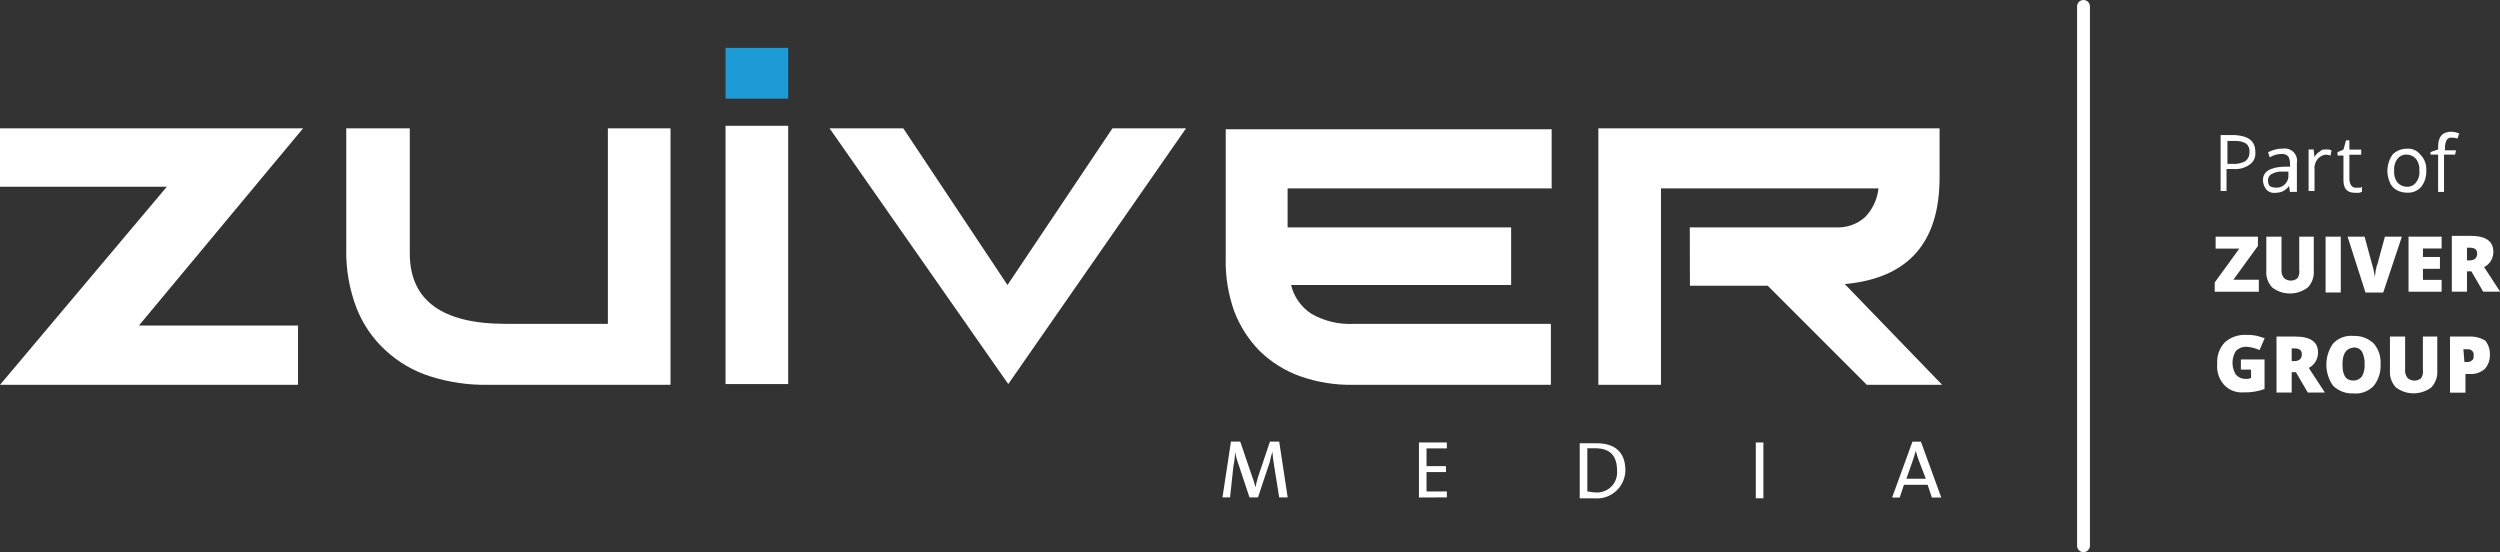 <svg xmlns="http://www.w3.org/2000/svg" xmlns:xlink="http://www.w3.org/1999/xlink" id="Layer_1" x="0px" y="0px" viewBox="0 0 194.37 42.93" style="enable-background:new 0 0 194.37 42.93;" xml:space="preserve"><rect x="0" y="0" width="194.37" height="42.93" fill="#333333" stroke="none"/><style type="text/css">	.st0{fill:#FFFFFF;}	.st1{fill:#1C9BD7;}</style><g>	<g id="Path_1">		<path class="st0" d="M92.21,9.98L78.39,29.86L64.5,9.98h5.73l8.1,12.18l8.16-12.18H92.21z"></path>	</g>	<g id="Path_2">		<path class="st0" d="M0,9.98v4.54h12.97L0,29.92h23.17v-4.61H10.8L23.56,9.98H0z"></path>	</g>	<g id="Group_1" transform="translate(26.921 9.978)">		<g id="Path_3">			<path class="st0" d="M4.94,0v9.74c0,3.62,2.5,5.46,7.44,5.46h7.96V0h4.87v19.94H11.06c-1.54,0.03-3.07-0.19-4.54-0.66    c-1.3-0.41-2.49-1.11-3.49-2.04c-0.99-0.91-1.75-2.04-2.24-3.29C0.24,12.5-0.03,10.96,0,9.41V0H4.94z"></path>		</g>	</g>	<g id="Rectangle_1">		<rect x="56.41" y="9.78" class="st0" width="4.87" height="20.08"></rect>	</g>	<g id="Group_2" transform="translate(95.308 9.978)">		<g id="Path_4">			<path class="st0" d="M25.27,4.67H4.8V7.7h17.38v4.48H5.07c0.22,0.92,0.79,1.72,1.58,2.24C7.67,15,8.83,15.27,10,15.2h15.27v4.74    H9.94c-1.41,0.03-2.81-0.19-4.15-0.66c-1.18-0.42-2.26-1.09-3.16-1.97c-0.87-0.88-1.54-1.94-1.98-3.09    c-0.47-1.33-0.7-2.74-0.66-4.15v-10h25.34v4.61H25.27z"></path>		</g>		<g id="Path_5">			<path class="st0" d="M36.07,7.7h11.32c0.84,0.05,1.67-0.23,2.3-0.79c0.59-0.61,0.96-1.39,1.05-2.24H33.83v15.27h-4.87V0h26.53    v3.82c0,5.07-2.43,7.83-7.37,8.29l7.57,7.83h-5.86l-7.7-7.7h-6.05L36.07,7.7L36.07,7.7z"></path>		</g>	</g>	<g id="Rectangle_2">		<rect x="56.41" y="3.72" class="st1" width="4.87" height="3.95"></rect>	</g>	<g id="Group_3" transform="translate(95.045 34.332)">		<g id="Path_6">			<path class="st0" d="M4.41,4.34l-0.4-2.5C3.95,1.5,3.91,1.14,3.88,0.79l0,0C3.8,1.05,3.73,1.31,3.68,1.58L2.76,4.34H2.1    L1.25,1.78C1.13,1.46,1.04,1.13,0.98,0.79l0,0C0.97,1.17,0.93,1.54,0.85,1.91L0.59,4.34H0L0.66,0h0.72L2.3,2.7    c0.11,0.28,0.2,0.56,0.26,0.86l0,0c0.07-0.33,0.13-0.53,0.2-0.79L3.69,0h0.72l0.66,4.34L4.41,4.34z"></path>		</g>	</g>	<g id="Path_7">		<path class="st0" d="M110.32,38.68V34.4h2.17v0.46h-1.58v1.38h1.51v0.46h-1.51v1.51h1.58v0.46L110.32,38.68z"></path>	</g>	<g id="Group_4" transform="translate(122.821 34.463)">		<g id="Path_8">			<path class="st0" d="M1.25,0.39H0.59v3.36c0.13,0,0.4,0.07,0.59,0.07C2.04,3.91,2.81,3.29,2.9,2.43c0.01-0.11,0.01-0.22,0-0.32    C2.9,0.99,2.37,0.4,1.25,0.39 M1.12,4.28H0V0h1.32C2.7,0,3.55,0.66,3.55,2.11C3.53,3.33,2.53,4.31,1.3,4.29    C1.24,4.29,1.18,4.28,1.12,4.28"></path>		</g>	</g>	<g id="Rectangle_3">		<rect x="136.51" y="34.4" class="st0" width="0.59" height="4.34"></rect>	</g>	<g id="Group_5" transform="translate(147.109 0.5)">		<g id="Path_9">			<path class="st0" d="M2.04,35.21c-0.07-0.2-0.13-0.4-0.2-0.66l0,0c-0.07,0.2-0.13,0.46-0.2,0.66l-0.53,1.51h1.51L2.04,35.21z     M3.09,38.18l-0.33-0.99H0.92l-0.33,0.99H0l1.58-4.34h0.66l1.58,4.34H3.09z"></path>		</g>		<g id="Line_1">			<path class="st0" d="M14.88,42.43c-0.28,0-0.5-0.22-0.5-0.5V0c0-0.28,0.22-0.5,0.5-0.5s0.5,0.22,0.5,0.5v41.93    C15.38,42.2,15.15,42.43,14.88,42.43z"></path>		</g>		<g id="Path_10">			<path class="st0" d="M26,12.24h0.46c0.34,0.03,0.68-0.04,0.99-0.2c0.22-0.17,0.35-0.44,0.33-0.72c0.03-0.25-0.07-0.5-0.26-0.66    c-0.26-0.15-0.56-0.22-0.86-0.2h-0.59v1.78L26,12.24z M28.24,11.32c0.04,0.39-0.13,0.77-0.46,0.99    c-0.36,0.25-0.81,0.37-1.25,0.33H26v1.71h-0.46V10h1.12C27.71,10.07,28.24,10.47,28.24,11.32"></path>		</g>		<g id="Path_11">			<path class="st0" d="M29.82,14.09c0.5,0.04,0.94-0.33,0.99-0.83c0-0.05,0-0.11,0-0.16v-0.26h-0.46c-0.3-0.02-0.6,0.05-0.86,0.2    c-0.19,0.11-0.29,0.31-0.26,0.53c-0.01,0.14,0.04,0.29,0.13,0.4C29.49,14.04,29.65,14.09,29.82,14.09 M30.93,14.42l-0.07-0.46    l0,0c-0.12,0.17-0.28,0.3-0.46,0.4c-0.18,0.09-0.39,0.13-0.59,0.13c-0.27,0.04-0.54-0.06-0.72-0.26    c-0.16-0.21-0.26-0.46-0.26-0.72c0-0.66,0.53-0.99,1.58-1.05h0.53v-0.2c0-0.2-0.04-0.41-0.13-0.59c-0.14-0.14-0.33-0.22-0.53-0.2    c-0.33,0-0.64,0.09-0.92,0.26l-0.13-0.4c0.17-0.08,0.35-0.14,0.53-0.2c0.19-0.05,0.39-0.08,0.59-0.07    c0.52-0.1,1.02,0.24,1.12,0.76c0.02,0.12,0.02,0.24,0,0.36v2.24L30.93,14.42z"></path>		</g>		<g id="Path_12">			<path class="st0" d="M33.77,11.12c0.14-0.01,0.27,0.01,0.39,0.07l-0.07,0.4c-0.11-0.02-0.22-0.04-0.33-0.07    c-0.26,0.01-0.49,0.13-0.66,0.33c-0.19,0.22-0.29,0.5-0.26,0.79v1.71h-0.46v-3.23h0.39l0.07,0.59l0,0    c0.1-0.2,0.26-0.36,0.46-0.46C33.37,11.12,33.57,11.12,33.77,11.12"></path>		</g>		<g id="Path_13">			<path class="st0" d="M36.07,14.09h0.26c0.07,0.01,0.15-0.01,0.2-0.07v0.4c-0.07,0-0.13,0.07-0.26,0.07h-0.26    c-0.66,0-0.92-0.33-0.92-0.99v-1.91h-0.46v-0.26l0.46-0.2l0.2-0.72h0.26v0.72h0.92v0.4h-0.92v1.91c0,0.16,0.05,0.32,0.13,0.46    C35.76,14.03,35.91,14.11,36.07,14.09"></path>		</g>		<g id="Path_14">			<path class="st0" d="M39.03,12.77c-0.03,0.33,0.06,0.66,0.26,0.92c0.18,0.21,0.45,0.33,0.72,0.33c0.28,0.02,0.55-0.11,0.72-0.33    c0.2-0.26,0.3-0.59,0.26-0.92c0.03-0.33-0.06-0.66-0.26-0.92c-0.18-0.21-0.45-0.33-0.72-0.33c-0.28-0.02-0.55,0.11-0.72,0.33    C39.09,12.11,39,12.44,39.03,12.77 M41.53,12.77c0.02,0.45-0.12,0.89-0.39,1.25c-0.28,0.32-0.69,0.49-1.12,0.46    c-0.28,0-0.55-0.07-0.79-0.2c-0.24-0.13-0.43-0.34-0.53-0.59c-0.32-0.71-0.24-1.53,0.2-2.17c0.3-0.3,0.7-0.46,1.12-0.46    c0.41-0.03,0.8,0.14,1.05,0.46C41.4,11.85,41.56,12.3,41.53,12.77"></path>		</g>		<g id="Path_15">			<path class="st0" d="M43.77,11.52h-0.86v2.9h-0.46v-2.9h-0.59v-0.2l0.59-0.2v-0.2c0-0.79,0.33-1.18,1.05-1.18    c0.2,0.01,0.4,0.06,0.59,0.13l-0.13,0.4c-0.15-0.05-0.3-0.07-0.46-0.07c-0.16-0.02-0.32,0.06-0.39,0.2    c-0.09,0.18-0.13,0.39-0.13,0.59v0.2h0.86L43.77,11.52L43.77,11.52z"></path>		</g>	</g>	<g id="Path_16">		<path class="st0" d="M175.61,22.68h-3.42v-0.72l1.91-2.63h-1.84V18.4h3.29v0.72l-1.91,2.63h1.98V22.68z"></path>	</g>	<g id="Group_6" transform="translate(176.202 18.403)">		<g id="Path_17">			<path class="st0" d="M3.69,0v2.63C3.73,3.12,3.56,3.6,3.22,3.95c-0.82,0.62-1.95,0.62-2.76,0C0.13,3.6-0.04,3.12,0,2.63V0h1.18    v2.57C1.16,2.8,1.23,3.04,1.38,3.22c0.3,0.26,0.75,0.26,1.05,0c0.12-0.2,0.17-0.43,0.13-0.66V0H3.69L3.69,0z"></path>		</g>	</g>	<g id="Rectangle_4">		<rect x="180.81" y="18.4" class="st0" width="1.18" height="4.34"></rect>	</g>	<g id="Group_7" transform="translate(182.521 18.403)">		<g id="Path_18">			<path class="st0" d="M2.9,0h1.32L2.77,4.34H1.39L0,0h1.32l0.59,2.17c0.1,0.32,0.17,0.65,0.2,0.99c0-0.13,0.07-0.33,0.07-0.53    c0.07-0.2,0.07-0.4,0.13-0.46L2.9,0z"></path>		</g>	</g>	<g id="Path_19">		<path class="st0" d="M189.83,22.68h-2.57V18.4h2.57v0.92h-1.45v0.66h1.32v0.92h-1.32v0.86h1.45V22.68z"></path>	</g>	<g id="Group_8" transform="translate(172.384 18.337)">		<g id="Path_20">			<path class="st0" d="M19.42,1.91h0.2c0.39,0,0.59-0.2,0.59-0.53s-0.2-0.46-0.59-0.46h-0.2V1.91z M19.42,2.76v1.58h-1.18V0h1.45    c1.18,0,1.78,0.4,1.78,1.25c0,0.5-0.28,0.96-0.72,1.18l1.25,1.91h-1.32l-0.92-1.58L19.42,2.76z"></path>		</g>		<g id="Path_21">			<path class="st0" d="M1.84,9.61h1.84v2.3c-0.53,0.19-1.09,0.28-1.65,0.26C1.47,12.21,0.92,12,0.53,11.58    C0.13,11.13-0.06,10.53,0,9.93c-0.04-0.61,0.17-1.2,0.59-1.65C1.04,7.88,1.63,7.67,2.24,7.7C2.5,7.69,2.77,7.71,3.03,7.76    c0.26,0.07,0.46,0.13,0.66,0.2L3.29,8.88C2.96,8.73,2.6,8.64,2.24,8.62c-0.3,0-0.58,0.12-0.79,0.33c-0.35,0.56-0.35,1.28,0,1.84    c0.18,0.21,0.45,0.33,0.72,0.33c0.16,0.02,0.31-0.01,0.46-0.07V10.4H1.84L1.84,9.61z"></path>		</g>		<g id="Path_22">			<path class="st0" d="M5.79,9.74h0.2c0.39,0,0.59-0.2,0.59-0.53s-0.2-0.46-0.59-0.46h-0.2V9.74z M5.79,10.6v1.58H4.61V7.83h1.45    c1.18,0,1.78,0.4,1.78,1.25c0,0.5-0.28,0.96-0.72,1.19l1.25,1.91H7.04L6.12,10.6H5.79z"></path>		</g>		<g id="Path_23">			<path class="st0" d="M9.74,10c0,0.86,0.26,1.25,0.86,1.25c0.26,0,0.5-0.12,0.66-0.33c0.15-0.28,0.22-0.6,0.2-0.92    c0.02-0.34-0.05-0.68-0.2-0.99c-0.14-0.22-0.4-0.35-0.66-0.33C10.01,8.76,9.74,9.15,9.74,10 M12.7,10.01    c0.03,0.59-0.16,1.18-0.53,1.65c-0.41,0.43-0.99,0.65-1.58,0.59c-0.59,0.03-1.16-0.19-1.58-0.59c-0.7-0.98-0.7-2.31,0-3.29    c0.41-0.43,0.99-0.65,1.58-0.59c0.59-0.03,1.16,0.19,1.58,0.59C12.56,8.82,12.74,9.41,12.7,10.01"></path>		</g>		<g id="Path_24">			<path class="st0" d="M17.11,7.83v2.63c0.04,0.48-0.13,0.96-0.46,1.32c-0.82,0.62-1.95,0.62-2.76,0c-0.33-0.35-0.5-0.83-0.46-1.32    V7.83h1.18v2.57c-0.03,0.24,0.05,0.48,0.2,0.66c0.3,0.26,0.75,0.26,1.05,0c0.12-0.2,0.17-0.43,0.13-0.66V7.83H17.11z"></path>		</g>		<g id="Path_25">			<path class="st0" d="M19.22,9.81h0.2c0.14,0.01,0.29-0.04,0.39-0.13c0.13-0.07,0.13-0.26,0.13-0.4c0.03-0.23-0.14-0.43-0.37-0.46    c-0.03,0-0.06,0-0.1,0h-0.33L19.22,9.81L19.22,9.81z M21.2,9.22c0.02,0.41-0.12,0.81-0.39,1.12c-0.33,0.29-0.75,0.43-1.18,0.4    h-0.33v1.45H18.1V7.83h1.51c0.44-0.02,0.88,0.1,1.25,0.33C21.09,8.47,21.21,8.84,21.2,9.22"></path>		</g>	</g></g></svg>